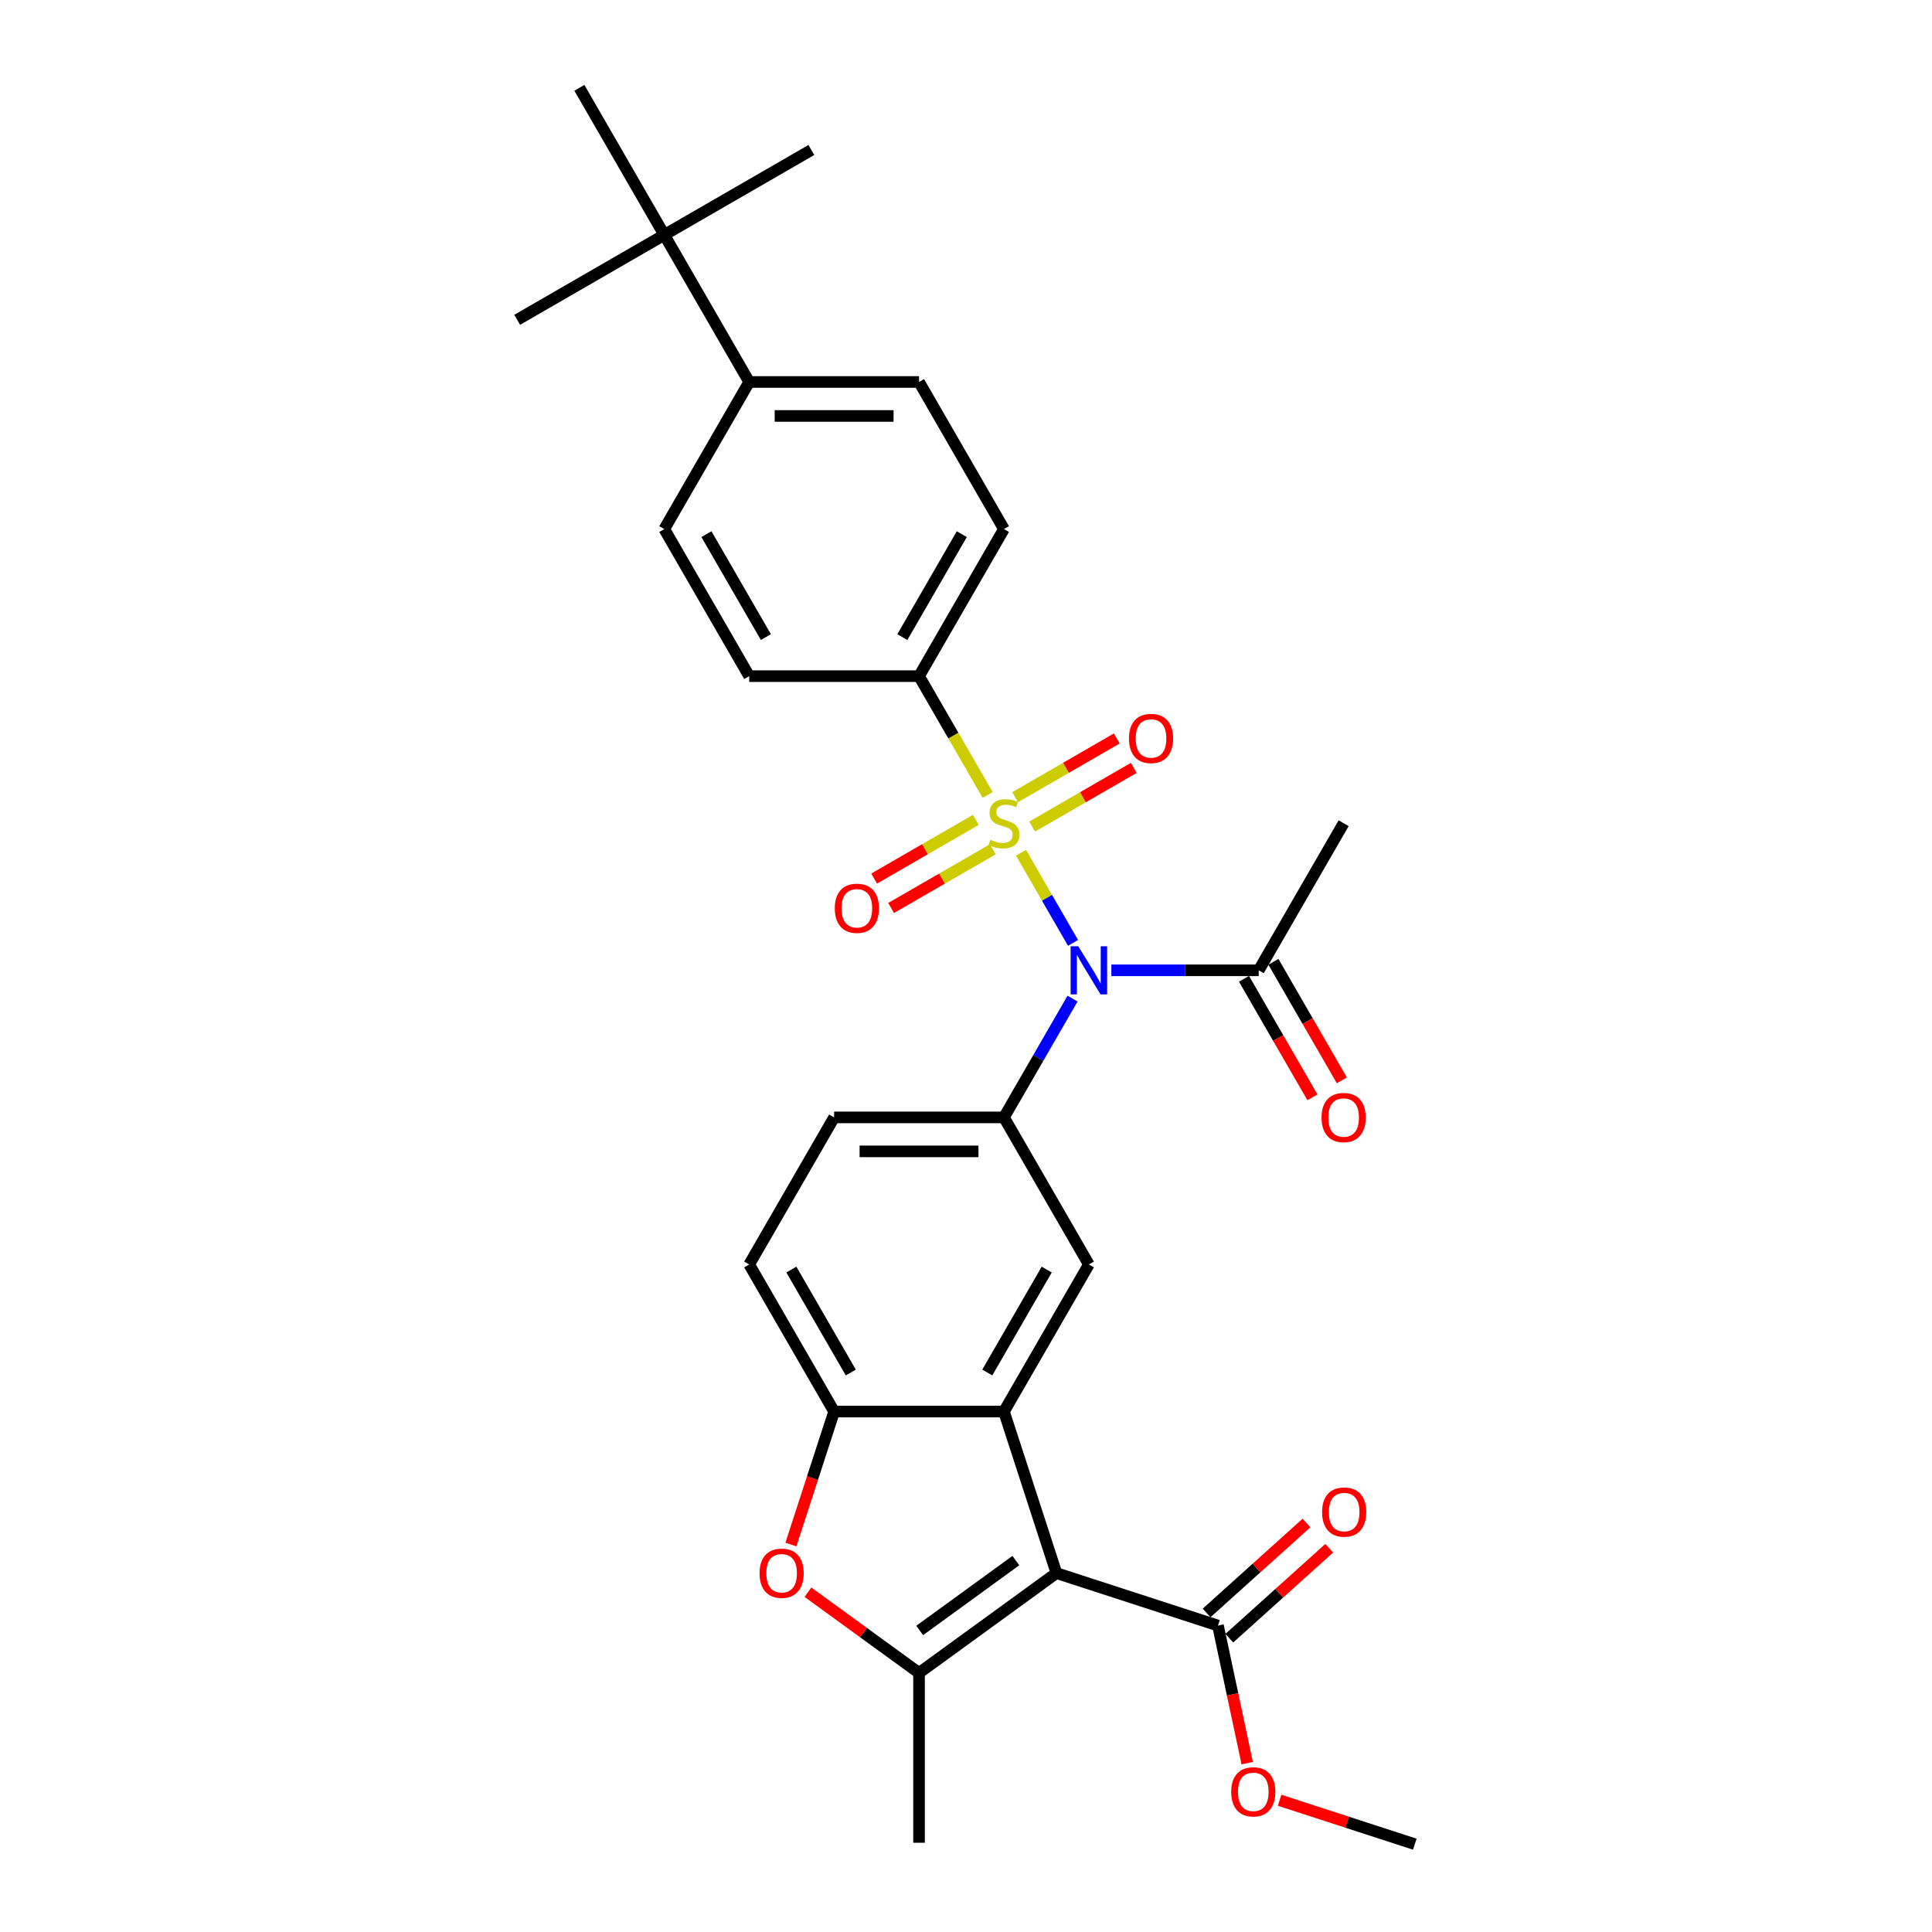<?xml version='1.0' encoding='iso-8859-1'?>
<svg version='1.1' baseProfile='full'
              xmlns='http://www.w3.org/2000/svg'
                      xmlns:rdkit='http://www.rdkit.org/xml'
                      xmlns:xlink='http://www.w3.org/1999/xlink'
                  xml:space='preserve'
width='1000px' height='1000px' viewBox='0 0 1000 1000'>
<!-- END OF HEADER -->
<rect style='opacity:1.0;fill:#FFFFFF;stroke:none' width='1000' height='1000' x='0' y='0'> </rect>
<path class='bond-1' d='M 528.468,441.383 L 541.933,464.707' style='fill:none;fill-rule:evenodd;stroke:#CCCC00;stroke-width:6px;stroke-linecap:butt;stroke-linejoin:miter;stroke-opacity:1' />
<path class='bond-1' d='M 541.933,464.707 L 555.399,488.03' style='fill:none;fill-rule:evenodd;stroke:#0000FF;stroke-width:6px;stroke-linecap:butt;stroke-linejoin:miter;stroke-opacity:1' />
<path class='bond-10' d='M 511.211,411.494 L 493.452,380.734' style='fill:none;fill-rule:evenodd;stroke:#CCCC00;stroke-width:6px;stroke-linecap:butt;stroke-linejoin:miter;stroke-opacity:1' />
<path class='bond-10' d='M 493.452,380.734 L 475.693,349.975' style='fill:none;fill-rule:evenodd;stroke:#000000;stroke-width:6px;stroke-linecap:butt;stroke-linejoin:miter;stroke-opacity:1' />
<path class='bond-11' d='M 505.072,424.369 L 478.762,439.558' style='fill:none;fill-rule:evenodd;stroke:#CCCC00;stroke-width:6px;stroke-linecap:butt;stroke-linejoin:miter;stroke-opacity:1' />
<path class='bond-11' d='M 478.762,439.558 L 452.453,454.748' style='fill:none;fill-rule:evenodd;stroke:#FF0000;stroke-width:6px;stroke-linecap:butt;stroke-linejoin:miter;stroke-opacity:1' />
<path class='bond-11' d='M 513.862,439.595 L 487.553,454.784' style='fill:none;fill-rule:evenodd;stroke:#CCCC00;stroke-width:6px;stroke-linecap:butt;stroke-linejoin:miter;stroke-opacity:1' />
<path class='bond-11' d='M 487.553,454.784 L 461.244,469.974' style='fill:none;fill-rule:evenodd;stroke:#FF0000;stroke-width:6px;stroke-linecap:butt;stroke-linejoin:miter;stroke-opacity:1' />
<path class='bond-12' d='M 534.222,427.84 L 560.531,412.651' style='fill:none;fill-rule:evenodd;stroke:#CCCC00;stroke-width:6px;stroke-linecap:butt;stroke-linejoin:miter;stroke-opacity:1' />
<path class='bond-12' d='M 560.531,412.651 L 586.84,397.461' style='fill:none;fill-rule:evenodd;stroke:#FF0000;stroke-width:6px;stroke-linecap:butt;stroke-linejoin:miter;stroke-opacity:1' />
<path class='bond-12' d='M 525.431,412.614 L 551.74,397.425' style='fill:none;fill-rule:evenodd;stroke:#CCCC00;stroke-width:6px;stroke-linecap:butt;stroke-linejoin:miter;stroke-opacity:1' />
<path class='bond-12' d='M 551.74,397.425 L 578.049,382.235' style='fill:none;fill-rule:evenodd;stroke:#FF0000;stroke-width:6px;stroke-linecap:butt;stroke-linejoin:miter;stroke-opacity:1' />
<path class='bond-0' d='M 546.811,814.229 L 519.647,730.625' style='fill:none;fill-rule:evenodd;stroke:#000000;stroke-width:6px;stroke-linecap:butt;stroke-linejoin:miter;stroke-opacity:1' />
<path class='bond-3' d='M 546.811,814.229 L 475.693,865.9' style='fill:none;fill-rule:evenodd;stroke:#000000;stroke-width:6px;stroke-linecap:butt;stroke-linejoin:miter;stroke-opacity:1' />
<path class='bond-3' d='M 525.81,807.756 L 476.027,843.926' style='fill:none;fill-rule:evenodd;stroke:#000000;stroke-width:6px;stroke-linecap:butt;stroke-linejoin:miter;stroke-opacity:1' />
<path class='bond-8' d='M 546.811,814.229 L 630.416,841.394' style='fill:none;fill-rule:evenodd;stroke:#000000;stroke-width:6px;stroke-linecap:butt;stroke-linejoin:miter;stroke-opacity:1' />
<path class='bond-4' d='M 555.145,516.88 L 537.396,547.622' style='fill:none;fill-rule:evenodd;stroke:#0000FF;stroke-width:6px;stroke-linecap:butt;stroke-linejoin:miter;stroke-opacity:1' />
<path class='bond-4' d='M 537.396,547.622 L 519.647,578.365' style='fill:none;fill-rule:evenodd;stroke:#000000;stroke-width:6px;stroke-linecap:butt;stroke-linejoin:miter;stroke-opacity:1' />
<path class='bond-9' d='M 575.239,502.235 L 613.373,502.235' style='fill:none;fill-rule:evenodd;stroke:#0000FF;stroke-width:6px;stroke-linecap:butt;stroke-linejoin:miter;stroke-opacity:1' />
<path class='bond-9' d='M 613.373,502.235 L 651.508,502.235' style='fill:none;fill-rule:evenodd;stroke:#000000;stroke-width:6px;stroke-linecap:butt;stroke-linejoin:miter;stroke-opacity:1' />
<path class='bond-2' d='M 519.647,730.625 L 563.6,654.495' style='fill:none;fill-rule:evenodd;stroke:#000000;stroke-width:6px;stroke-linecap:butt;stroke-linejoin:miter;stroke-opacity:1' />
<path class='bond-2' d='M 511.014,710.414 L 541.781,657.123' style='fill:none;fill-rule:evenodd;stroke:#000000;stroke-width:6px;stroke-linecap:butt;stroke-linejoin:miter;stroke-opacity:1' />
<path class='bond-31' d='M 519.647,730.625 L 431.739,730.625' style='fill:none;fill-rule:evenodd;stroke:#000000;stroke-width:6px;stroke-linecap:butt;stroke-linejoin:miter;stroke-opacity:1' />
<path class='bond-24' d='M 475.693,865.9 L 475.693,953.807' style='fill:none;fill-rule:evenodd;stroke:#000000;stroke-width:6px;stroke-linecap:butt;stroke-linejoin:miter;stroke-opacity:1' />
<path class='bond-32' d='M 475.693,865.9 L 446.946,845.014' style='fill:none;fill-rule:evenodd;stroke:#000000;stroke-width:6px;stroke-linecap:butt;stroke-linejoin:miter;stroke-opacity:1' />
<path class='bond-32' d='M 446.946,845.014 L 418.2,824.129' style='fill:none;fill-rule:evenodd;stroke:#FF0000;stroke-width:6px;stroke-linecap:butt;stroke-linejoin:miter;stroke-opacity:1' />
<path class='bond-7' d='M 519.647,578.365 L 563.6,654.495' style='fill:none;fill-rule:evenodd;stroke:#000000;stroke-width:6px;stroke-linecap:butt;stroke-linejoin:miter;stroke-opacity:1' />
<path class='bond-15' d='M 519.647,578.365 L 431.739,578.365' style='fill:none;fill-rule:evenodd;stroke:#000000;stroke-width:6px;stroke-linecap:butt;stroke-linejoin:miter;stroke-opacity:1' />
<path class='bond-15' d='M 506.46,595.946 L 444.925,595.946' style='fill:none;fill-rule:evenodd;stroke:#000000;stroke-width:6px;stroke-linecap:butt;stroke-linejoin:miter;stroke-opacity:1' />
<path class='bond-5' d='M 409.379,799.443 L 420.559,765.034' style='fill:none;fill-rule:evenodd;stroke:#FF0000;stroke-width:6px;stroke-linecap:butt;stroke-linejoin:miter;stroke-opacity:1' />
<path class='bond-5' d='M 420.559,765.034 L 431.739,730.625' style='fill:none;fill-rule:evenodd;stroke:#000000;stroke-width:6px;stroke-linecap:butt;stroke-linejoin:miter;stroke-opacity:1' />
<path class='bond-6' d='M 431.739,730.625 L 387.786,654.495' style='fill:none;fill-rule:evenodd;stroke:#000000;stroke-width:6px;stroke-linecap:butt;stroke-linejoin:miter;stroke-opacity:1' />
<path class='bond-6' d='M 440.372,710.414 L 409.605,657.123' style='fill:none;fill-rule:evenodd;stroke:#000000;stroke-width:6px;stroke-linecap:butt;stroke-linejoin:miter;stroke-opacity:1' />
<path class='bond-17' d='M 636.298,847.927 L 662.15,824.651' style='fill:none;fill-rule:evenodd;stroke:#000000;stroke-width:6px;stroke-linecap:butt;stroke-linejoin:miter;stroke-opacity:1' />
<path class='bond-17' d='M 662.15,824.651 L 688.001,801.374' style='fill:none;fill-rule:evenodd;stroke:#FF0000;stroke-width:6px;stroke-linecap:butt;stroke-linejoin:miter;stroke-opacity:1' />
<path class='bond-17' d='M 624.534,834.861 L 650.385,811.585' style='fill:none;fill-rule:evenodd;stroke:#000000;stroke-width:6px;stroke-linecap:butt;stroke-linejoin:miter;stroke-opacity:1' />
<path class='bond-17' d='M 650.385,811.585 L 676.236,788.309' style='fill:none;fill-rule:evenodd;stroke:#FF0000;stroke-width:6px;stroke-linecap:butt;stroke-linejoin:miter;stroke-opacity:1' />
<path class='bond-23' d='M 630.416,841.394 L 637.983,876.994' style='fill:none;fill-rule:evenodd;stroke:#000000;stroke-width:6px;stroke-linecap:butt;stroke-linejoin:miter;stroke-opacity:1' />
<path class='bond-23' d='M 637.983,876.994 L 645.55,912.595' style='fill:none;fill-rule:evenodd;stroke:#FF0000;stroke-width:6px;stroke-linecap:butt;stroke-linejoin:miter;stroke-opacity:1' />
<path class='bond-18' d='M 643.895,506.63 L 661.603,537.302' style='fill:none;fill-rule:evenodd;stroke:#000000;stroke-width:6px;stroke-linecap:butt;stroke-linejoin:miter;stroke-opacity:1' />
<path class='bond-18' d='M 661.603,537.302 L 679.312,567.974' style='fill:none;fill-rule:evenodd;stroke:#FF0000;stroke-width:6px;stroke-linecap:butt;stroke-linejoin:miter;stroke-opacity:1' />
<path class='bond-18' d='M 659.121,497.839 L 676.829,528.511' style='fill:none;fill-rule:evenodd;stroke:#000000;stroke-width:6px;stroke-linecap:butt;stroke-linejoin:miter;stroke-opacity:1' />
<path class='bond-18' d='M 676.829,528.511 L 694.538,559.183' style='fill:none;fill-rule:evenodd;stroke:#FF0000;stroke-width:6px;stroke-linecap:butt;stroke-linejoin:miter;stroke-opacity:1' />
<path class='bond-25' d='M 651.508,502.235 L 695.461,426.105' style='fill:none;fill-rule:evenodd;stroke:#000000;stroke-width:6px;stroke-linecap:butt;stroke-linejoin:miter;stroke-opacity:1' />
<path class='bond-19' d='M 475.693,349.975 L 387.786,349.975' style='fill:none;fill-rule:evenodd;stroke:#000000;stroke-width:6px;stroke-linecap:butt;stroke-linejoin:miter;stroke-opacity:1' />
<path class='bond-20' d='M 475.693,349.975 L 519.647,273.845' style='fill:none;fill-rule:evenodd;stroke:#000000;stroke-width:6px;stroke-linecap:butt;stroke-linejoin:miter;stroke-opacity:1' />
<path class='bond-20' d='M 467.06,329.764 L 497.828,276.473' style='fill:none;fill-rule:evenodd;stroke:#000000;stroke-width:6px;stroke-linecap:butt;stroke-linejoin:miter;stroke-opacity:1' />
<path class='bond-13' d='M 343.832,121.585 L 387.786,197.715' style='fill:none;fill-rule:evenodd;stroke:#000000;stroke-width:6px;stroke-linecap:butt;stroke-linejoin:miter;stroke-opacity:1' />
<path class='bond-26' d='M 343.832,121.585 L 419.962,77.631' style='fill:none;fill-rule:evenodd;stroke:#000000;stroke-width:6px;stroke-linecap:butt;stroke-linejoin:miter;stroke-opacity:1' />
<path class='bond-27' d='M 343.832,121.585 L 267.702,165.538' style='fill:none;fill-rule:evenodd;stroke:#000000;stroke-width:6px;stroke-linecap:butt;stroke-linejoin:miter;stroke-opacity:1' />
<path class='bond-28' d='M 343.832,121.585 L 299.878,45.455' style='fill:none;fill-rule:evenodd;stroke:#000000;stroke-width:6px;stroke-linecap:butt;stroke-linejoin:miter;stroke-opacity:1' />
<path class='bond-14' d='M 387.786,197.715 L 475.693,197.715' style='fill:none;fill-rule:evenodd;stroke:#000000;stroke-width:6px;stroke-linecap:butt;stroke-linejoin:miter;stroke-opacity:1' />
<path class='bond-14' d='M 400.972,215.296 L 462.507,215.296' style='fill:none;fill-rule:evenodd;stroke:#000000;stroke-width:6px;stroke-linecap:butt;stroke-linejoin:miter;stroke-opacity:1' />
<path class='bond-30' d='M 387.786,197.715 L 343.832,273.845' style='fill:none;fill-rule:evenodd;stroke:#000000;stroke-width:6px;stroke-linecap:butt;stroke-linejoin:miter;stroke-opacity:1' />
<path class='bond-16' d='M 431.739,578.365 L 387.786,654.495' style='fill:none;fill-rule:evenodd;stroke:#000000;stroke-width:6px;stroke-linecap:butt;stroke-linejoin:miter;stroke-opacity:1' />
<path class='bond-21' d='M 387.786,349.975 L 343.832,273.845' style='fill:none;fill-rule:evenodd;stroke:#000000;stroke-width:6px;stroke-linecap:butt;stroke-linejoin:miter;stroke-opacity:1' />
<path class='bond-21' d='M 396.419,329.764 L 365.651,276.473' style='fill:none;fill-rule:evenodd;stroke:#000000;stroke-width:6px;stroke-linecap:butt;stroke-linejoin:miter;stroke-opacity:1' />
<path class='bond-22' d='M 519.647,273.845 L 475.693,197.715' style='fill:none;fill-rule:evenodd;stroke:#000000;stroke-width:6px;stroke-linecap:butt;stroke-linejoin:miter;stroke-opacity:1' />
<path class='bond-29' d='M 662.319,931.808 L 697.309,943.177' style='fill:none;fill-rule:evenodd;stroke:#FF0000;stroke-width:6px;stroke-linecap:butt;stroke-linejoin:miter;stroke-opacity:1' />
<path class='bond-29' d='M 697.309,943.177 L 732.298,954.545' style='fill:none;fill-rule:evenodd;stroke:#000000;stroke-width:6px;stroke-linecap:butt;stroke-linejoin:miter;stroke-opacity:1' />
<path  class='atom-0' d='M 512.614 434.649
Q 512.895 434.755, 514.056 435.247
Q 515.216 435.739, 516.482 436.056
Q 517.783 436.337, 519.049 436.337
Q 521.405 436.337, 522.776 435.212
Q 524.147 434.051, 524.147 432.047
Q 524.147 430.676, 523.444 429.832
Q 522.776 428.988, 521.721 428.531
Q 520.666 428.074, 518.908 427.546
Q 516.693 426.878, 515.357 426.245
Q 514.056 425.612, 513.106 424.276
Q 512.192 422.94, 512.192 420.689
Q 512.192 417.56, 514.302 415.626
Q 516.447 413.692, 520.666 413.692
Q 523.55 413.692, 526.82 415.063
L 526.011 417.771
Q 523.022 416.54, 520.772 416.54
Q 518.346 416.54, 517.009 417.56
Q 515.673 418.544, 515.708 420.267
Q 515.708 421.604, 516.376 422.412
Q 517.08 423.221, 518.064 423.678
Q 519.084 424.135, 520.772 424.663
Q 523.022 425.366, 524.358 426.069
Q 525.695 426.773, 526.644 428.214
Q 527.629 429.621, 527.629 432.047
Q 527.629 435.493, 525.308 437.357
Q 523.022 439.185, 519.189 439.185
Q 516.974 439.185, 515.286 438.693
Q 513.634 438.236, 511.665 437.427
L 512.614 434.649
' fill='#CCCC00'/>
<path  class='atom-2' d='M 558.097 489.787
L 566.255 502.973
Q 567.064 504.274, 568.365 506.63
Q 569.666 508.986, 569.736 509.126
L 569.736 489.787
L 573.041 489.787
L 573.041 514.682
L 569.631 514.682
L 560.875 500.265
Q 559.855 498.578, 558.765 496.644
Q 557.71 494.71, 557.394 494.112
L 557.394 514.682
L 554.159 514.682
L 554.159 489.787
L 558.097 489.787
' fill='#0000FF'/>
<path  class='atom-6' d='M 393.146 814.3
Q 393.146 808.322, 396.1 804.982
Q 399.054 801.641, 404.574 801.641
Q 410.095 801.641, 413.049 804.982
Q 416.002 808.322, 416.002 814.3
Q 416.002 820.348, 413.013 823.794
Q 410.025 827.204, 404.574 827.204
Q 399.089 827.204, 396.1 823.794
Q 393.146 820.383, 393.146 814.3
M 404.574 824.391
Q 408.372 824.391, 410.411 821.86
Q 412.486 819.293, 412.486 814.3
Q 412.486 809.412, 410.411 806.951
Q 408.372 804.454, 404.574 804.454
Q 400.777 804.454, 398.702 806.915
Q 396.663 809.377, 396.663 814.3
Q 396.663 819.328, 398.702 821.86
Q 400.777 824.391, 404.574 824.391
' fill='#FF0000'/>
<path  class='atom-12' d='M 432.089 470.129
Q 432.089 464.151, 435.042 460.81
Q 437.996 457.47, 443.517 457.47
Q 449.037 457.47, 451.991 460.81
Q 454.945 464.151, 454.945 470.129
Q 454.945 476.177, 451.956 479.623
Q 448.967 483.033, 443.517 483.033
Q 438.031 483.033, 435.042 479.623
Q 432.089 476.212, 432.089 470.129
M 443.517 480.22
Q 447.314 480.22, 449.354 477.689
Q 451.428 475.122, 451.428 470.129
Q 451.428 465.241, 449.354 462.779
Q 447.314 460.283, 443.517 460.283
Q 439.719 460.283, 437.644 462.744
Q 435.605 465.206, 435.605 470.129
Q 435.605 475.157, 437.644 477.689
Q 439.719 480.22, 443.517 480.22
' fill='#FF0000'/>
<path  class='atom-13' d='M 584.349 382.221
Q 584.349 376.243, 587.302 372.903
Q 590.256 369.563, 595.777 369.563
Q 601.297 369.563, 604.251 372.903
Q 607.205 376.243, 607.205 382.221
Q 607.205 388.269, 604.216 391.715
Q 601.227 395.126, 595.777 395.126
Q 590.291 395.126, 587.302 391.715
Q 584.349 388.304, 584.349 382.221
M 595.777 392.313
Q 599.574 392.313, 601.614 389.781
Q 603.688 387.214, 603.688 382.221
Q 603.688 377.334, 601.614 374.872
Q 599.574 372.376, 595.777 372.376
Q 591.979 372.376, 589.904 374.837
Q 587.865 377.298, 587.865 382.221
Q 587.865 387.249, 589.904 389.781
Q 591.979 392.313, 595.777 392.313
' fill='#FF0000'/>
<path  class='atom-18' d='M 684.316 782.643
Q 684.316 776.665, 687.27 773.325
Q 690.224 769.984, 695.744 769.984
Q 701.265 769.984, 704.218 773.325
Q 707.172 776.665, 707.172 782.643
Q 707.172 788.691, 704.183 792.137
Q 701.194 795.548, 695.744 795.548
Q 690.259 795.548, 687.27 792.137
Q 684.316 788.726, 684.316 782.643
M 695.744 792.735
Q 699.542 792.735, 701.581 790.203
Q 703.656 787.636, 703.656 782.643
Q 703.656 777.755, 701.581 775.294
Q 699.542 772.797, 695.744 772.797
Q 691.947 772.797, 689.872 775.259
Q 687.833 777.72, 687.833 782.643
Q 687.833 787.671, 689.872 790.203
Q 691.947 792.735, 695.744 792.735
' fill='#FF0000'/>
<path  class='atom-19' d='M 684.033 578.435
Q 684.033 572.457, 686.987 569.117
Q 689.941 565.776, 695.461 565.776
Q 700.982 565.776, 703.936 569.117
Q 706.889 572.457, 706.889 578.435
Q 706.889 584.483, 703.9 587.929
Q 700.912 591.34, 695.461 591.34
Q 689.976 591.34, 686.987 587.929
Q 684.033 584.518, 684.033 578.435
M 695.461 588.527
Q 699.259 588.527, 701.298 585.995
Q 703.373 583.428, 703.373 578.435
Q 703.373 573.547, 701.298 571.086
Q 699.259 568.589, 695.461 568.589
Q 691.664 568.589, 689.589 571.051
Q 687.55 573.512, 687.55 578.435
Q 687.55 583.463, 689.589 585.995
Q 691.664 588.527, 695.461 588.527
' fill='#FF0000'/>
<path  class='atom-24' d='M 637.265 927.451
Q 637.265 921.473, 640.219 918.133
Q 643.173 914.792, 648.693 914.792
Q 654.214 914.792, 657.168 918.133
Q 660.121 921.473, 660.121 927.451
Q 660.121 933.499, 657.132 936.945
Q 654.144 940.356, 648.693 940.356
Q 643.208 940.356, 640.219 936.945
Q 637.265 933.534, 637.265 927.451
M 648.693 937.543
Q 652.491 937.543, 654.53 935.011
Q 656.605 932.444, 656.605 927.451
Q 656.605 922.563, 654.53 920.102
Q 652.491 917.605, 648.693 917.605
Q 644.896 917.605, 642.821 920.067
Q 640.782 922.528, 640.782 927.451
Q 640.782 932.479, 642.821 935.011
Q 644.896 937.543, 648.693 937.543
' fill='#FF0000'/>
</svg>
